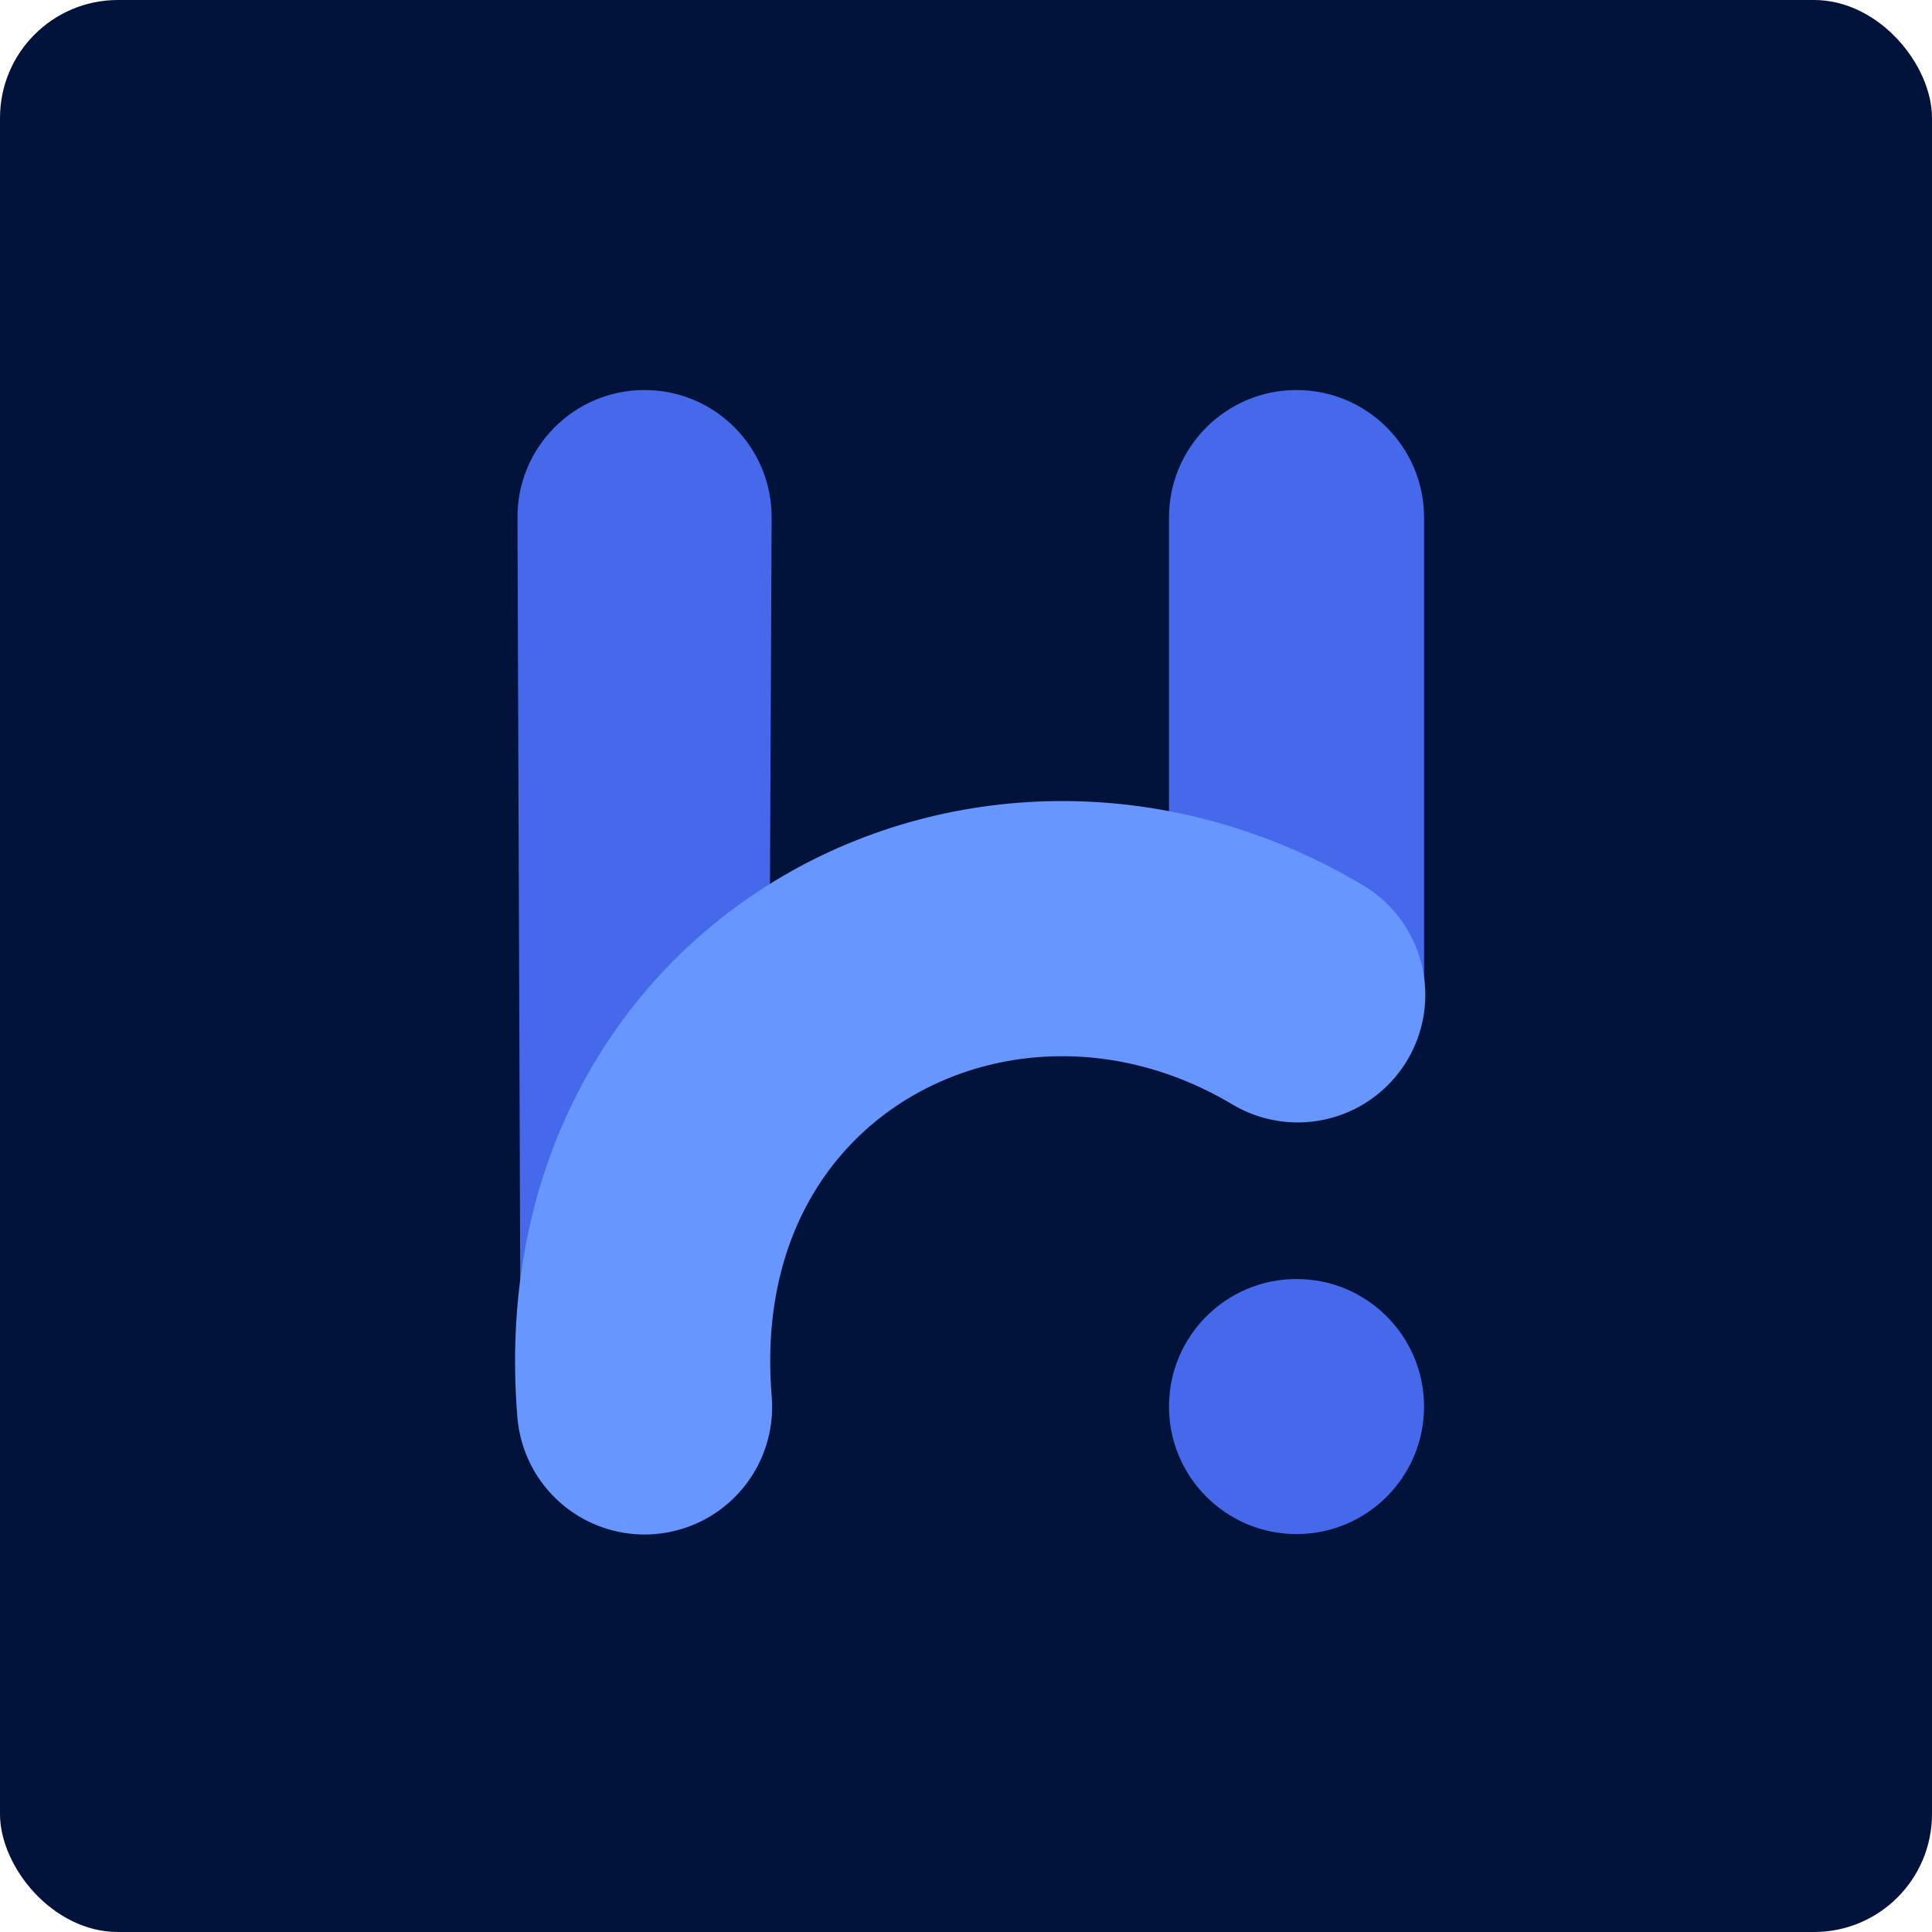<?xml version="1.0" encoding="UTF-8"?>
<svg id="Ebene_1" data-name="Ebene 1" xmlns="http://www.w3.org/2000/svg" viewBox="0 0 213 213">
  <defs>
    <style>
      .cls-1 {
        fill: #02133b;
      }

      .cls-2 {
        fill: #4668ea;
      }

      .cls-3 {
        fill: none;
        stroke: #6796ff;
        stroke-linecap: round;
        stroke-width: 28.13px;
      }
    </style>
  </defs>
  <rect class="cls-1" width="213" height="213" rx="13" ry="13"/>
  <path class="cls-2" d="M142.94,43h0c7.77,0,14.06,6.3,14.06,14.06v50.63c0,7.77-6.3,14.06-14.06,14.06h0c-7.77,0-14.06-6.3-14.06-14.06V57.06c0-7.77,6.3-14.06,14.06-14.06Z"/>
  <path class="cls-2" d="M57.05,57.06c-.03-7.76,6.25-14.06,14.01-14.06s14.04,6.31,14.01,14.07l-.43,96.33c-.03,7.5-6.12,13.56-13.62,13.56s-13.59-6.07-13.62-13.57l-.35-96.33Z"/>
  <path class="cls-3" d="M71.06,155.11c-3.56-43.31,38.96-65.12,72.01-45.43"/>
  <circle class="cls-2" cx="142.94" cy="155.07" r="14.06"/>
</svg>
